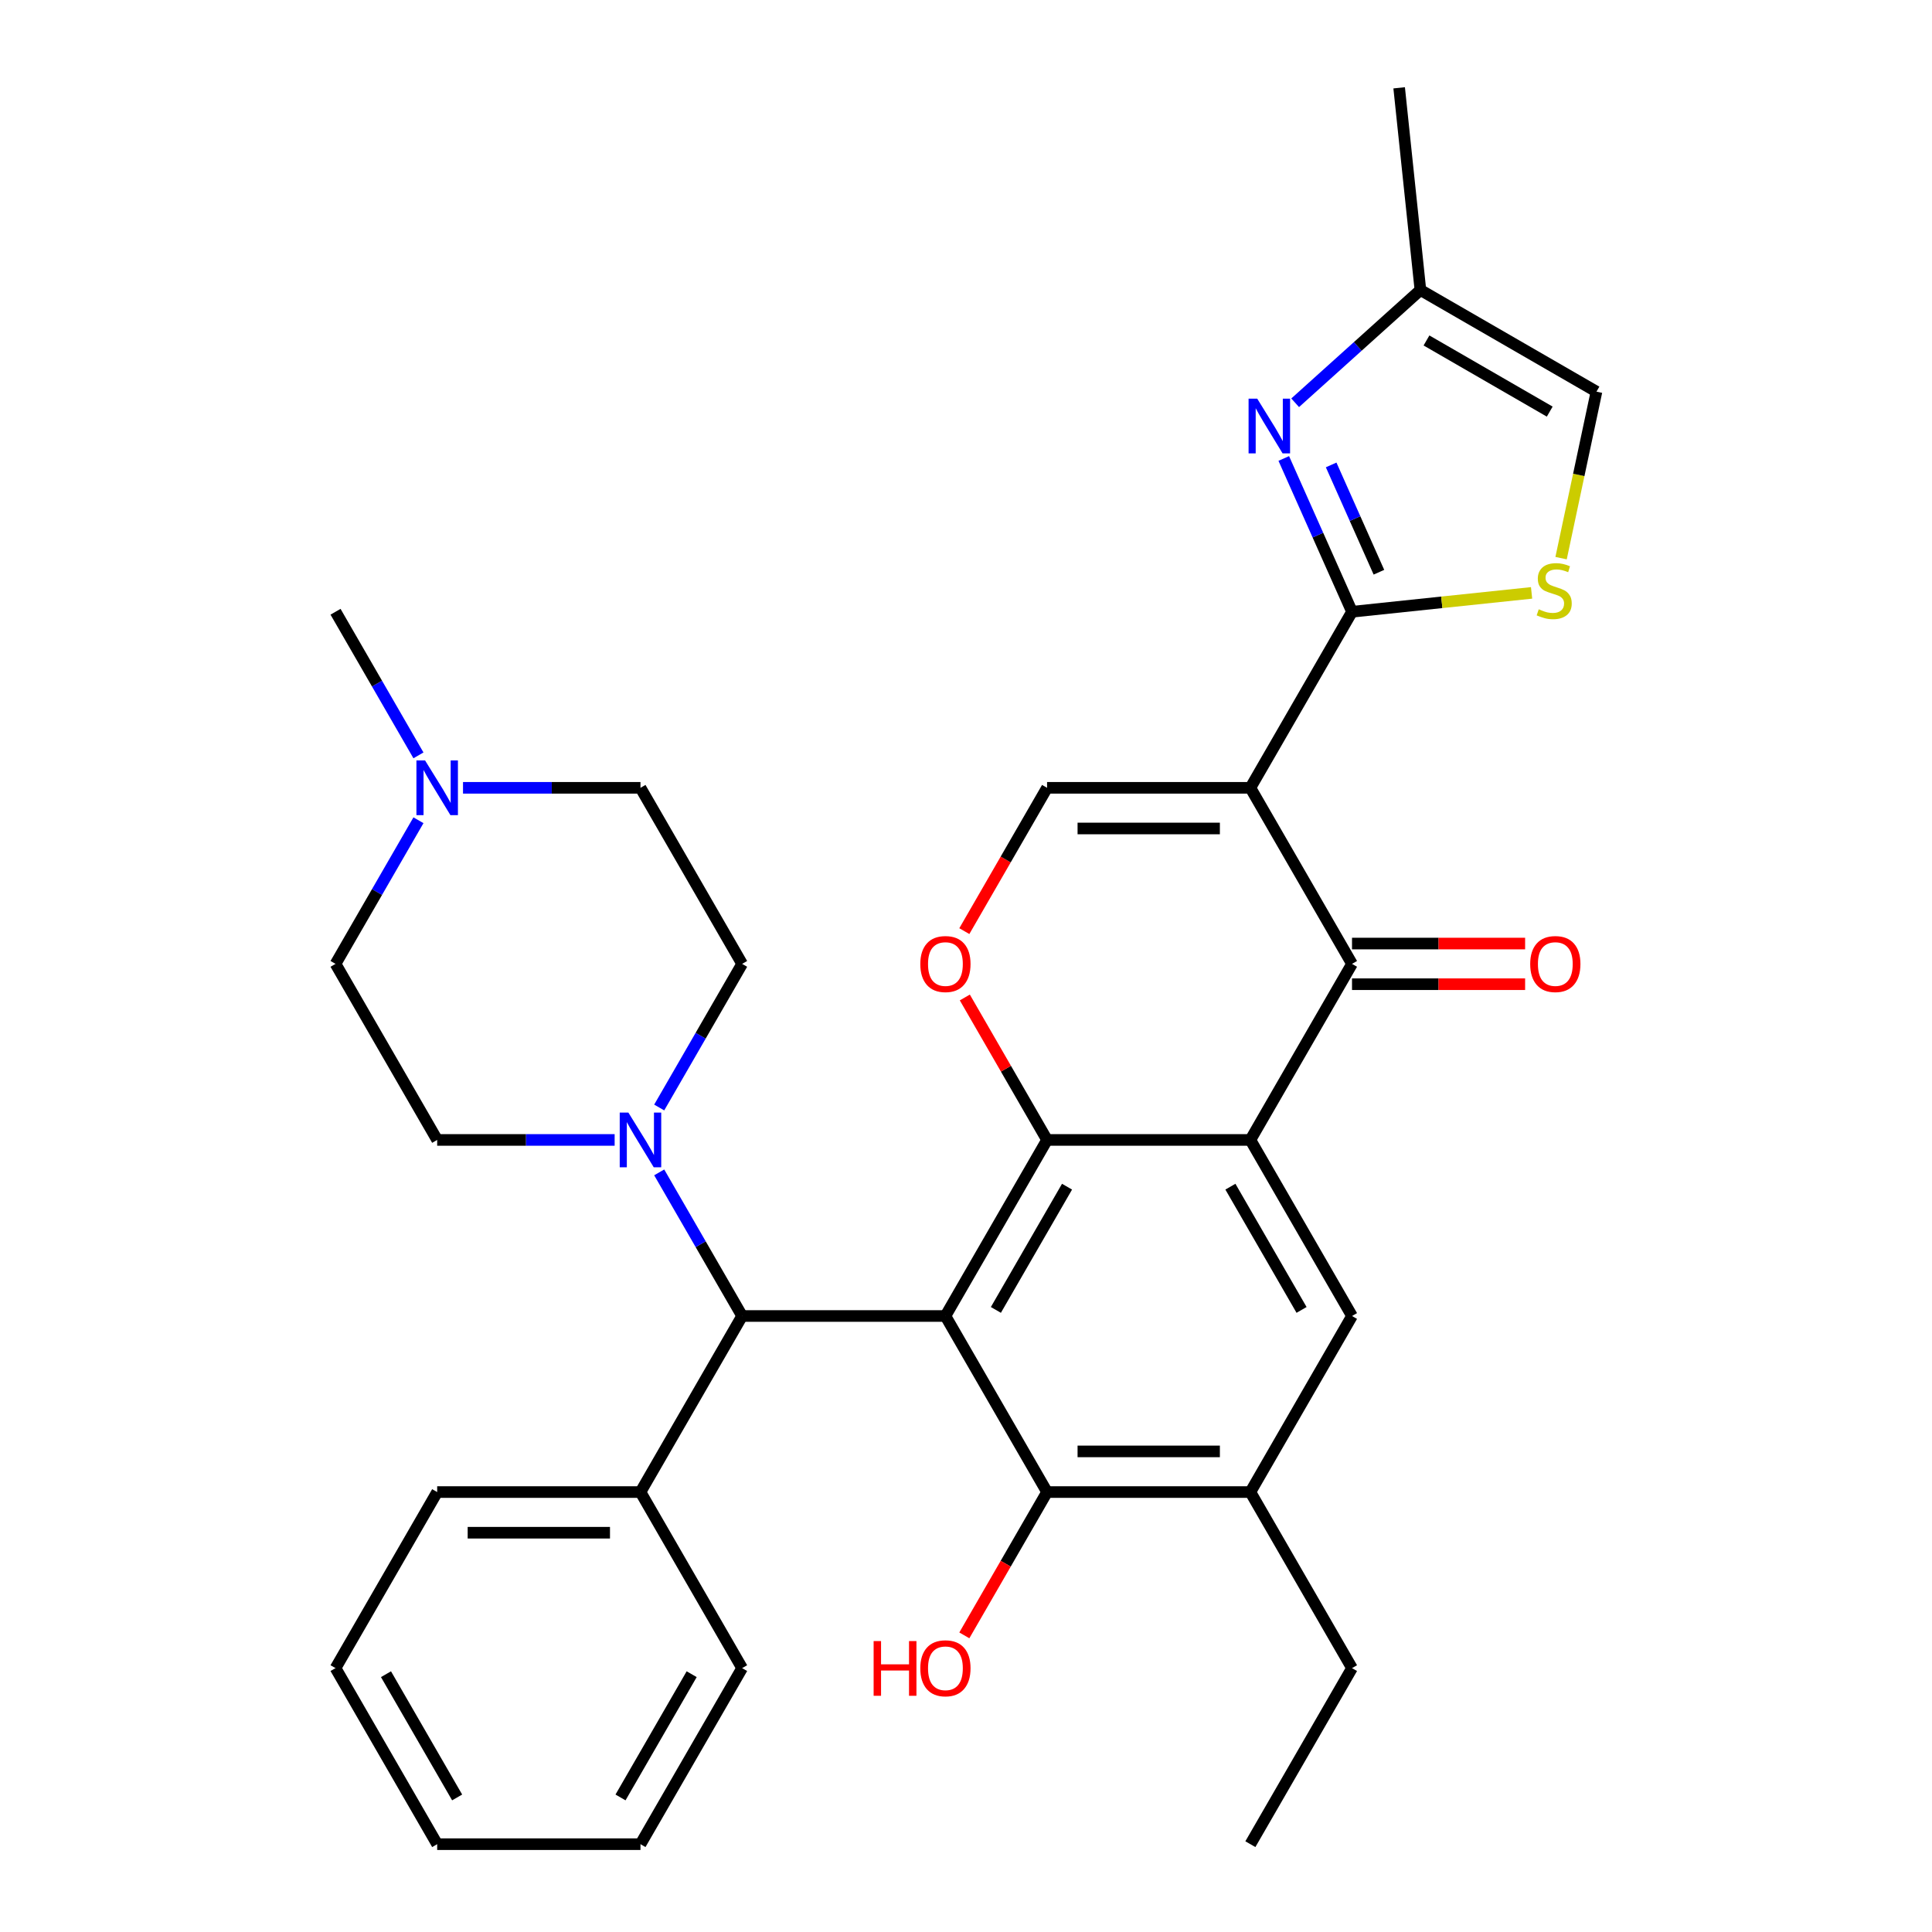 <?xml version='1.0' encoding='iso-8859-1'?>
<svg version='1.1' baseProfile='full'
              xmlns='http://www.w3.org/2000/svg'
                      xmlns:rdkit='http://www.rdkit.org/xml'
                      xmlns:xlink='http://www.w3.org/1999/xlink'
                  xml:space='preserve'
width='1000px' height='1000px' viewBox='0 0 1000 1000'>
<!-- END OF HEADER -->
<rect style='opacity:1.0;fill:#FFFFFF;stroke:none' width='1000' height='1000' x='0' y='0'> </rect>
<path class='bond-3' d='M 647.189,407.773 L 699.802,316.644' style='fill:none;fill-rule:evenodd;stroke:#000000;stroke-width:6px;stroke-linecap:butt;stroke-linejoin:miter;stroke-opacity:1' />
<path class='bond-4' d='M 647.189,407.773 L 699.802,498.902' style='fill:none;fill-rule:evenodd;stroke:#000000;stroke-width:6px;stroke-linecap:butt;stroke-linejoin:miter;stroke-opacity:1' />
<path class='bond-7' d='M 647.189,407.773 L 541.963,407.773' style='fill:none;fill-rule:evenodd;stroke:#000000;stroke-width:6px;stroke-linecap:butt;stroke-linejoin:miter;stroke-opacity:1' />
<path class='bond-7' d='M 631.405,428.818 L 557.747,428.818' style='fill:none;fill-rule:evenodd;stroke:#000000;stroke-width:6px;stroke-linecap:butt;stroke-linejoin:miter;stroke-opacity:1' />
<path class='bond-0' d='M 489.349,681.159 L 541.963,590.03' style='fill:none;fill-rule:evenodd;stroke:#000000;stroke-width:6px;stroke-linecap:butt;stroke-linejoin:miter;stroke-opacity:1' />
<path class='bond-0' d='M 515.467,678.012 L 552.296,614.222' style='fill:none;fill-rule:evenodd;stroke:#000000;stroke-width:6px;stroke-linecap:butt;stroke-linejoin:miter;stroke-opacity:1' />
<path class='bond-8' d='M 489.349,681.159 L 541.963,772.288' style='fill:none;fill-rule:evenodd;stroke:#000000;stroke-width:6px;stroke-linecap:butt;stroke-linejoin:miter;stroke-opacity:1' />
<path class='bond-10' d='M 489.349,681.159 L 384.123,681.159' style='fill:none;fill-rule:evenodd;stroke:#000000;stroke-width:6px;stroke-linecap:butt;stroke-linejoin:miter;stroke-opacity:1' />
<path class='bond-1' d='M 541.963,590.03 L 520.676,553.161' style='fill:none;fill-rule:evenodd;stroke:#000000;stroke-width:6px;stroke-linecap:butt;stroke-linejoin:miter;stroke-opacity:1' />
<path class='bond-1' d='M 520.676,553.161 L 499.39,516.292' style='fill:none;fill-rule:evenodd;stroke:#FF0000;stroke-width:6px;stroke-linecap:butt;stroke-linejoin:miter;stroke-opacity:1' />
<path class='bond-33' d='M 541.963,590.03 L 647.189,590.03' style='fill:none;fill-rule:evenodd;stroke:#000000;stroke-width:6px;stroke-linecap:butt;stroke-linejoin:miter;stroke-opacity:1' />
<path class='bond-2' d='M 647.189,590.03 L 699.802,498.902' style='fill:none;fill-rule:evenodd;stroke:#000000;stroke-width:6px;stroke-linecap:butt;stroke-linejoin:miter;stroke-opacity:1' />
<path class='bond-11' d='M 647.189,590.03 L 699.802,681.159' style='fill:none;fill-rule:evenodd;stroke:#000000;stroke-width:6px;stroke-linecap:butt;stroke-linejoin:miter;stroke-opacity:1' />
<path class='bond-11' d='M 636.855,614.222 L 673.684,678.012' style='fill:none;fill-rule:evenodd;stroke:#000000;stroke-width:6px;stroke-linecap:butt;stroke-linejoin:miter;stroke-opacity:1' />
<path class='bond-5' d='M 699.802,316.644 L 682.14,276.975' style='fill:none;fill-rule:evenodd;stroke:#000000;stroke-width:6px;stroke-linecap:butt;stroke-linejoin:miter;stroke-opacity:1' />
<path class='bond-5' d='M 682.14,276.975 L 664.478,237.305' style='fill:none;fill-rule:evenodd;stroke:#0000FF;stroke-width:6px;stroke-linecap:butt;stroke-linejoin:miter;stroke-opacity:1' />
<path class='bond-5' d='M 713.729,296.183 L 701.366,268.415' style='fill:none;fill-rule:evenodd;stroke:#000000;stroke-width:6px;stroke-linecap:butt;stroke-linejoin:miter;stroke-opacity:1' />
<path class='bond-5' d='M 701.366,268.415 L 689.003,240.646' style='fill:none;fill-rule:evenodd;stroke:#0000FF;stroke-width:6px;stroke-linecap:butt;stroke-linejoin:miter;stroke-opacity:1' />
<path class='bond-9' d='M 699.802,316.644 L 746.272,311.76' style='fill:none;fill-rule:evenodd;stroke:#000000;stroke-width:6px;stroke-linecap:butt;stroke-linejoin:miter;stroke-opacity:1' />
<path class='bond-9' d='M 746.272,311.76 L 792.742,306.876' style='fill:none;fill-rule:evenodd;stroke:#CCCC00;stroke-width:6px;stroke-linecap:butt;stroke-linejoin:miter;stroke-opacity:1' />
<path class='bond-17' d='M 699.802,509.424 L 744.6,509.424' style='fill:none;fill-rule:evenodd;stroke:#000000;stroke-width:6px;stroke-linecap:butt;stroke-linejoin:miter;stroke-opacity:1' />
<path class='bond-17' d='M 744.6,509.424 L 789.398,509.424' style='fill:none;fill-rule:evenodd;stroke:#FF0000;stroke-width:6px;stroke-linecap:butt;stroke-linejoin:miter;stroke-opacity:1' />
<path class='bond-17' d='M 699.802,488.379 L 744.6,488.379' style='fill:none;fill-rule:evenodd;stroke:#000000;stroke-width:6px;stroke-linecap:butt;stroke-linejoin:miter;stroke-opacity:1' />
<path class='bond-17' d='M 744.6,488.379 L 789.398,488.379' style='fill:none;fill-rule:evenodd;stroke:#FF0000;stroke-width:6px;stroke-linecap:butt;stroke-linejoin:miter;stroke-opacity:1' />
<path class='bond-14' d='M 670.373,208.476 L 702.787,179.29' style='fill:none;fill-rule:evenodd;stroke:#0000FF;stroke-width:6px;stroke-linecap:butt;stroke-linejoin:miter;stroke-opacity:1' />
<path class='bond-14' d='M 702.787,179.29 L 735.201,150.105' style='fill:none;fill-rule:evenodd;stroke:#000000;stroke-width:6px;stroke-linecap:butt;stroke-linejoin:miter;stroke-opacity:1' />
<path class='bond-6' d='M 499.136,481.951 L 520.549,444.862' style='fill:none;fill-rule:evenodd;stroke:#FF0000;stroke-width:6px;stroke-linecap:butt;stroke-linejoin:miter;stroke-opacity:1' />
<path class='bond-6' d='M 520.549,444.862 L 541.963,407.773' style='fill:none;fill-rule:evenodd;stroke:#000000;stroke-width:6px;stroke-linecap:butt;stroke-linejoin:miter;stroke-opacity:1' />
<path class='bond-23' d='M 541.963,772.288 L 520.549,809.377' style='fill:none;fill-rule:evenodd;stroke:#000000;stroke-width:6px;stroke-linecap:butt;stroke-linejoin:miter;stroke-opacity:1' />
<path class='bond-23' d='M 520.549,809.377 L 499.136,846.466' style='fill:none;fill-rule:evenodd;stroke:#FF0000;stroke-width:6px;stroke-linecap:butt;stroke-linejoin:miter;stroke-opacity:1' />
<path class='bond-35' d='M 541.963,772.288 L 647.189,772.288' style='fill:none;fill-rule:evenodd;stroke:#000000;stroke-width:6px;stroke-linecap:butt;stroke-linejoin:miter;stroke-opacity:1' />
<path class='bond-35' d='M 557.747,751.243 L 631.405,751.243' style='fill:none;fill-rule:evenodd;stroke:#000000;stroke-width:6px;stroke-linecap:butt;stroke-linejoin:miter;stroke-opacity:1' />
<path class='bond-15' d='M 808.013,288.894 L 817.171,245.806' style='fill:none;fill-rule:evenodd;stroke:#CCCC00;stroke-width:6px;stroke-linecap:butt;stroke-linejoin:miter;stroke-opacity:1' />
<path class='bond-15' d='M 817.171,245.806 L 826.33,202.718' style='fill:none;fill-rule:evenodd;stroke:#000000;stroke-width:6px;stroke-linecap:butt;stroke-linejoin:miter;stroke-opacity:1' />
<path class='bond-12' d='M 384.123,681.159 L 362.663,643.99' style='fill:none;fill-rule:evenodd;stroke:#000000;stroke-width:6px;stroke-linecap:butt;stroke-linejoin:miter;stroke-opacity:1' />
<path class='bond-12' d='M 362.663,643.99 L 341.204,606.821' style='fill:none;fill-rule:evenodd;stroke:#0000FF;stroke-width:6px;stroke-linecap:butt;stroke-linejoin:miter;stroke-opacity:1' />
<path class='bond-20' d='M 384.123,681.159 L 331.51,772.288' style='fill:none;fill-rule:evenodd;stroke:#000000;stroke-width:6px;stroke-linecap:butt;stroke-linejoin:miter;stroke-opacity:1' />
<path class='bond-13' d='M 699.802,681.159 L 647.189,772.288' style='fill:none;fill-rule:evenodd;stroke:#000000;stroke-width:6px;stroke-linecap:butt;stroke-linejoin:miter;stroke-opacity:1' />
<path class='bond-18' d='M 318.139,590.03 L 272.211,590.03' style='fill:none;fill-rule:evenodd;stroke:#0000FF;stroke-width:6px;stroke-linecap:butt;stroke-linejoin:miter;stroke-opacity:1' />
<path class='bond-18' d='M 272.211,590.03 L 226.283,590.03' style='fill:none;fill-rule:evenodd;stroke:#000000;stroke-width:6px;stroke-linecap:butt;stroke-linejoin:miter;stroke-opacity:1' />
<path class='bond-19' d='M 341.204,573.24 L 362.663,536.071' style='fill:none;fill-rule:evenodd;stroke:#0000FF;stroke-width:6px;stroke-linecap:butt;stroke-linejoin:miter;stroke-opacity:1' />
<path class='bond-19' d='M 362.663,536.071 L 384.123,498.902' style='fill:none;fill-rule:evenodd;stroke:#000000;stroke-width:6px;stroke-linecap:butt;stroke-linejoin:miter;stroke-opacity:1' />
<path class='bond-24' d='M 647.189,772.288 L 699.802,863.417' style='fill:none;fill-rule:evenodd;stroke:#000000;stroke-width:6px;stroke-linecap:butt;stroke-linejoin:miter;stroke-opacity:1' />
<path class='bond-26' d='M 735.201,150.105 L 724.202,45.455' style='fill:none;fill-rule:evenodd;stroke:#000000;stroke-width:6px;stroke-linecap:butt;stroke-linejoin:miter;stroke-opacity:1' />
<path class='bond-34' d='M 735.201,150.105 L 826.33,202.718' style='fill:none;fill-rule:evenodd;stroke:#000000;stroke-width:6px;stroke-linecap:butt;stroke-linejoin:miter;stroke-opacity:1' />
<path class='bond-34' d='M 738.348,176.222 L 802.138,213.052' style='fill:none;fill-rule:evenodd;stroke:#000000;stroke-width:6px;stroke-linecap:butt;stroke-linejoin:miter;stroke-opacity:1' />
<path class='bond-16' d='M 239.654,407.773 L 285.582,407.773' style='fill:none;fill-rule:evenodd;stroke:#0000FF;stroke-width:6px;stroke-linecap:butt;stroke-linejoin:miter;stroke-opacity:1' />
<path class='bond-16' d='M 285.582,407.773 L 331.51,407.773' style='fill:none;fill-rule:evenodd;stroke:#000000;stroke-width:6px;stroke-linecap:butt;stroke-linejoin:miter;stroke-opacity:1' />
<path class='bond-25' d='M 216.589,390.982 L 195.13,353.813' style='fill:none;fill-rule:evenodd;stroke:#0000FF;stroke-width:6px;stroke-linecap:butt;stroke-linejoin:miter;stroke-opacity:1' />
<path class='bond-25' d='M 195.13,353.813 L 173.67,316.644' style='fill:none;fill-rule:evenodd;stroke:#000000;stroke-width:6px;stroke-linecap:butt;stroke-linejoin:miter;stroke-opacity:1' />
<path class='bond-36' d='M 216.589,424.563 L 195.13,461.732' style='fill:none;fill-rule:evenodd;stroke:#0000FF;stroke-width:6px;stroke-linecap:butt;stroke-linejoin:miter;stroke-opacity:1' />
<path class='bond-36' d='M 195.13,461.732 L 173.67,498.902' style='fill:none;fill-rule:evenodd;stroke:#000000;stroke-width:6px;stroke-linecap:butt;stroke-linejoin:miter;stroke-opacity:1' />
<path class='bond-22' d='M 226.283,590.03 L 173.67,498.902' style='fill:none;fill-rule:evenodd;stroke:#000000;stroke-width:6px;stroke-linecap:butt;stroke-linejoin:miter;stroke-opacity:1' />
<path class='bond-21' d='M 384.123,498.902 L 331.51,407.773' style='fill:none;fill-rule:evenodd;stroke:#000000;stroke-width:6px;stroke-linecap:butt;stroke-linejoin:miter;stroke-opacity:1' />
<path class='bond-27' d='M 331.51,772.288 L 226.283,772.288' style='fill:none;fill-rule:evenodd;stroke:#000000;stroke-width:6px;stroke-linecap:butt;stroke-linejoin:miter;stroke-opacity:1' />
<path class='bond-27' d='M 315.726,793.333 L 242.067,793.333' style='fill:none;fill-rule:evenodd;stroke:#000000;stroke-width:6px;stroke-linecap:butt;stroke-linejoin:miter;stroke-opacity:1' />
<path class='bond-28' d='M 331.51,772.288 L 384.123,863.417' style='fill:none;fill-rule:evenodd;stroke:#000000;stroke-width:6px;stroke-linecap:butt;stroke-linejoin:miter;stroke-opacity:1' />
<path class='bond-29' d='M 699.802,863.417 L 647.189,954.545' style='fill:none;fill-rule:evenodd;stroke:#000000;stroke-width:6px;stroke-linecap:butt;stroke-linejoin:miter;stroke-opacity:1' />
<path class='bond-31' d='M 226.283,772.288 L 173.67,863.417' style='fill:none;fill-rule:evenodd;stroke:#000000;stroke-width:6px;stroke-linecap:butt;stroke-linejoin:miter;stroke-opacity:1' />
<path class='bond-30' d='M 384.123,863.417 L 331.51,954.545' style='fill:none;fill-rule:evenodd;stroke:#000000;stroke-width:6px;stroke-linecap:butt;stroke-linejoin:miter;stroke-opacity:1' />
<path class='bond-30' d='M 358.005,866.563 L 321.176,930.353' style='fill:none;fill-rule:evenodd;stroke:#000000;stroke-width:6px;stroke-linecap:butt;stroke-linejoin:miter;stroke-opacity:1' />
<path class='bond-32' d='M 331.51,954.545 L 226.283,954.545' style='fill:none;fill-rule:evenodd;stroke:#000000;stroke-width:6px;stroke-linecap:butt;stroke-linejoin:miter;stroke-opacity:1' />
<path class='bond-37' d='M 173.67,863.417 L 226.283,954.545' style='fill:none;fill-rule:evenodd;stroke:#000000;stroke-width:6px;stroke-linecap:butt;stroke-linejoin:miter;stroke-opacity:1' />
<path class='bond-37' d='M 199.788,866.563 L 236.617,930.353' style='fill:none;fill-rule:evenodd;stroke:#000000;stroke-width:6px;stroke-linecap:butt;stroke-linejoin:miter;stroke-opacity:1' />
<path  class='atom-6' d='M 650.743 206.355
L 660.023 221.355
Q 660.943 222.835, 662.423 225.515
Q 663.903 228.195, 663.983 228.355
L 663.983 206.355
L 667.743 206.355
L 667.743 234.675
L 663.863 234.675
L 653.903 218.275
Q 652.743 216.355, 651.503 214.155
Q 650.303 211.955, 649.943 211.275
L 649.943 234.675
L 646.263 234.675
L 646.263 206.355
L 650.743 206.355
' fill='#0000FF'/>
<path  class='atom-7' d='M 476.349 498.982
Q 476.349 492.182, 479.709 488.382
Q 483.069 484.582, 489.349 484.582
Q 495.629 484.582, 498.989 488.382
Q 502.349 492.182, 502.349 498.982
Q 502.349 505.862, 498.949 509.782
Q 495.549 513.662, 489.349 513.662
Q 483.109 513.662, 479.709 509.782
Q 476.349 505.902, 476.349 498.982
M 489.349 510.462
Q 493.669 510.462, 495.989 507.582
Q 498.349 504.662, 498.349 498.982
Q 498.349 493.422, 495.989 490.622
Q 493.669 487.782, 489.349 487.782
Q 485.029 487.782, 482.669 490.582
Q 480.349 493.382, 480.349 498.982
Q 480.349 504.702, 482.669 507.582
Q 485.029 510.462, 489.349 510.462
' fill='#FF0000'/>
<path  class='atom-10' d='M 796.452 315.365
Q 796.772 315.485, 798.092 316.045
Q 799.412 316.605, 800.852 316.965
Q 802.332 317.285, 803.772 317.285
Q 806.452 317.285, 808.012 316.005
Q 809.572 314.685, 809.572 312.405
Q 809.572 310.845, 808.772 309.885
Q 808.012 308.925, 806.812 308.405
Q 805.612 307.885, 803.612 307.285
Q 801.092 306.525, 799.572 305.805
Q 798.092 305.085, 797.012 303.565
Q 795.972 302.045, 795.972 299.485
Q 795.972 295.925, 798.372 293.725
Q 800.812 291.525, 805.612 291.525
Q 808.892 291.525, 812.612 293.085
L 811.692 296.165
Q 808.292 294.765, 805.732 294.765
Q 802.972 294.765, 801.452 295.925
Q 799.932 297.045, 799.972 299.005
Q 799.972 300.525, 800.732 301.445
Q 801.532 302.365, 802.652 302.885
Q 803.812 303.405, 805.732 304.005
Q 808.292 304.805, 809.812 305.605
Q 811.332 306.405, 812.412 308.045
Q 813.532 309.645, 813.532 312.405
Q 813.532 316.325, 810.892 318.445
Q 808.292 320.525, 803.932 320.525
Q 801.412 320.525, 799.492 319.965
Q 797.612 319.445, 795.372 318.525
L 796.452 315.365
' fill='#CCCC00'/>
<path  class='atom-13' d='M 325.25 575.87
L 334.53 590.87
Q 335.45 592.35, 336.93 595.03
Q 338.41 597.71, 338.49 597.87
L 338.49 575.87
L 342.25 575.87
L 342.25 604.19
L 338.37 604.19
L 328.41 587.79
Q 327.25 585.87, 326.01 583.67
Q 324.81 581.47, 324.45 580.79
L 324.45 604.19
L 320.77 604.19
L 320.77 575.87
L 325.25 575.87
' fill='#0000FF'/>
<path  class='atom-17' d='M 220.023 393.613
L 229.303 408.613
Q 230.223 410.093, 231.703 412.773
Q 233.183 415.453, 233.263 415.613
L 233.263 393.613
L 237.023 393.613
L 237.023 421.933
L 233.143 421.933
L 223.183 405.533
Q 222.023 403.613, 220.783 401.413
Q 219.583 399.213, 219.223 398.533
L 219.223 421.933
L 215.543 421.933
L 215.543 393.613
L 220.023 393.613
' fill='#0000FF'/>
<path  class='atom-18' d='M 792.029 498.982
Q 792.029 492.182, 795.389 488.382
Q 798.749 484.582, 805.029 484.582
Q 811.309 484.582, 814.669 488.382
Q 818.029 492.182, 818.029 498.982
Q 818.029 505.862, 814.629 509.782
Q 811.229 513.662, 805.029 513.662
Q 798.789 513.662, 795.389 509.782
Q 792.029 505.902, 792.029 498.982
M 805.029 510.462
Q 809.349 510.462, 811.669 507.582
Q 814.029 504.662, 814.029 498.982
Q 814.029 493.422, 811.669 490.622
Q 809.349 487.782, 805.029 487.782
Q 800.709 487.782, 798.349 490.582
Q 796.029 493.382, 796.029 498.982
Q 796.029 504.702, 798.349 507.582
Q 800.709 510.462, 805.029 510.462
' fill='#FF0000'/>
<path  class='atom-24' d='M 452.189 849.417
L 456.029 849.417
L 456.029 861.457
L 470.509 861.457
L 470.509 849.417
L 474.349 849.417
L 474.349 877.737
L 470.509 877.737
L 470.509 864.657
L 456.029 864.657
L 456.029 877.737
L 452.189 877.737
L 452.189 849.417
' fill='#FF0000'/>
<path  class='atom-24' d='M 476.349 863.497
Q 476.349 856.697, 479.709 852.897
Q 483.069 849.097, 489.349 849.097
Q 495.629 849.097, 498.989 852.897
Q 502.349 856.697, 502.349 863.497
Q 502.349 870.377, 498.949 874.297
Q 495.549 878.177, 489.349 878.177
Q 483.109 878.177, 479.709 874.297
Q 476.349 870.417, 476.349 863.497
M 489.349 874.977
Q 493.669 874.977, 495.989 872.097
Q 498.349 869.177, 498.349 863.497
Q 498.349 857.937, 495.989 855.137
Q 493.669 852.297, 489.349 852.297
Q 485.029 852.297, 482.669 855.097
Q 480.349 857.897, 480.349 863.497
Q 480.349 869.217, 482.669 872.097
Q 485.029 874.977, 489.349 874.977
' fill='#FF0000'/>
</svg>
